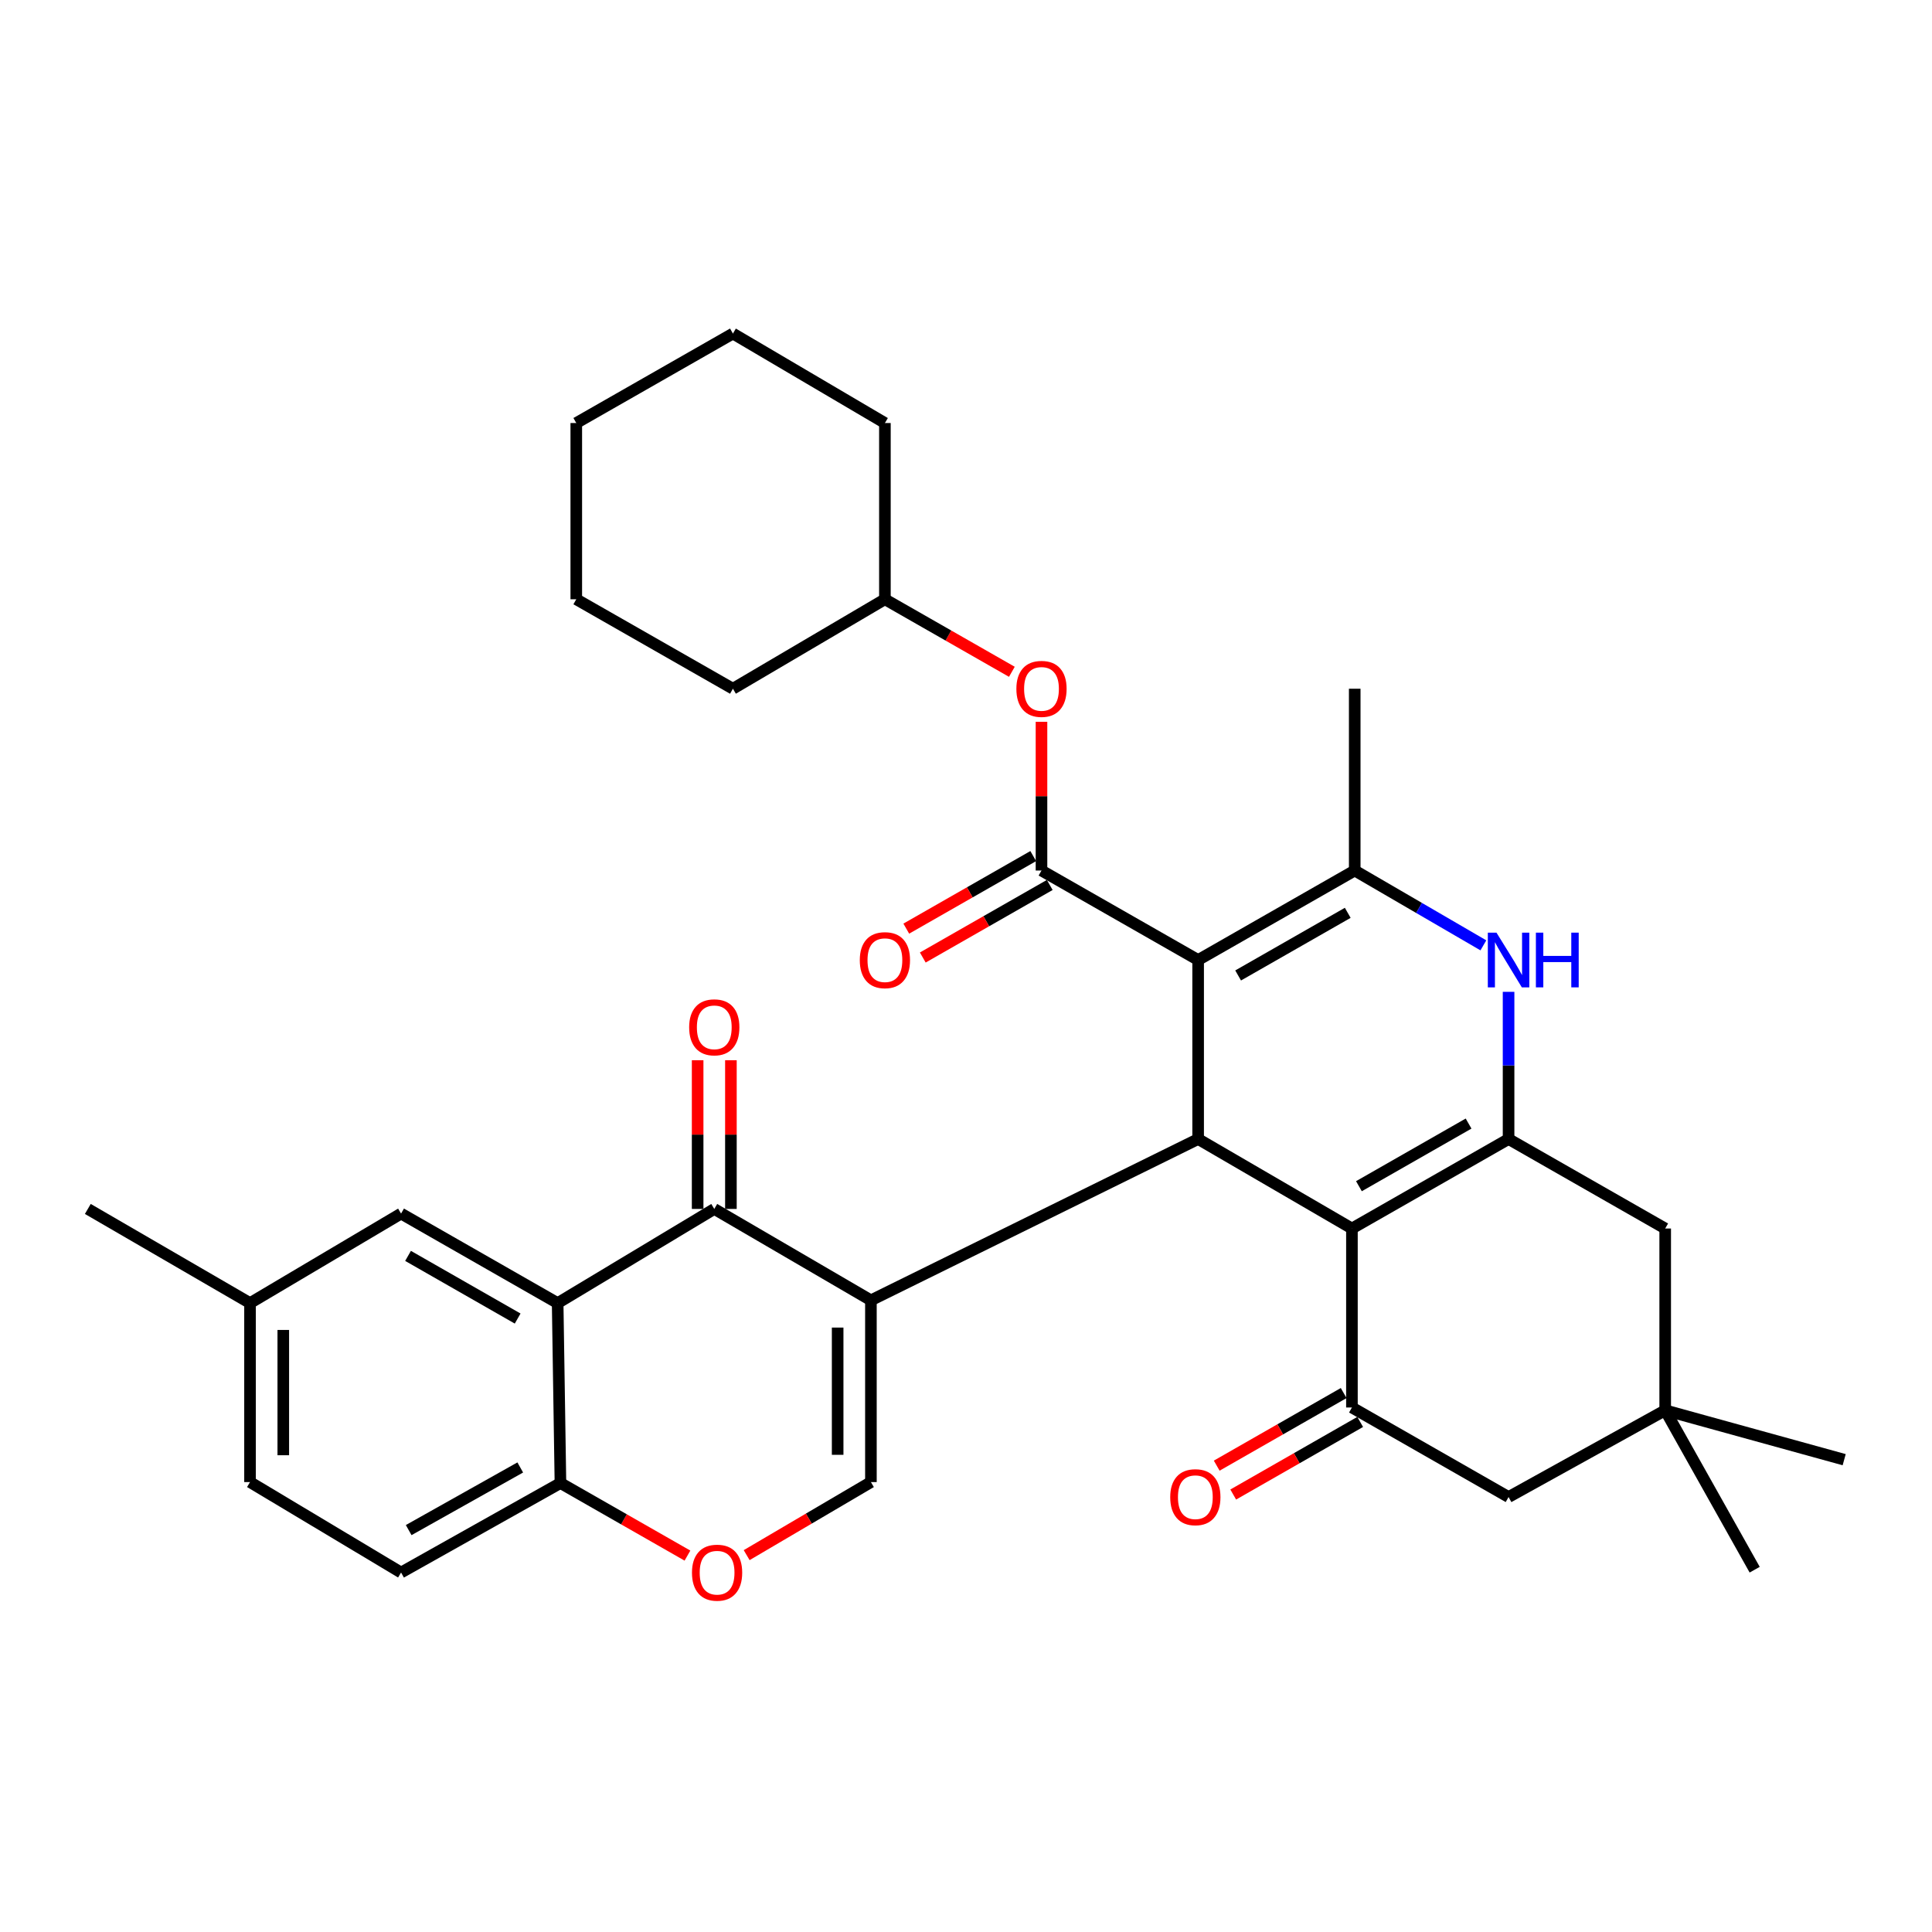 <?xml version='1.0' encoding='iso-8859-1'?>
<svg version='1.1' baseProfile='full'
              xmlns='http://www.w3.org/2000/svg'
                      xmlns:rdkit='http://www.rdkit.org/xml'
                      xmlns:xlink='http://www.w3.org/1999/xlink'
                  xml:space='preserve'
width='1000px' height='1000px' viewBox='0 0 1000 1000'>
<!-- END OF HEADER -->
<rect style='opacity:1.0;fill:#FFFFFF;stroke:none' width='1000' height='1000' x='0' y='0'> </rect>
<path class='bond-1' d='M 450.785,673.037 L 620.153,589.559' style='fill:none;fill-rule:evenodd;stroke:#000000;stroke-width:6px;stroke-linecap:butt;stroke-linejoin:miter;stroke-opacity:1' />
<path class='bond-5' d='M 450.785,673.037 L 369.708,625.745' style='fill:none;fill-rule:evenodd;stroke:#000000;stroke-width:6px;stroke-linecap:butt;stroke-linejoin:miter;stroke-opacity:1' />
<path class='bond-10' d='M 450.785,673.037 L 450.785,767.124' style='fill:none;fill-rule:evenodd;stroke:#000000;stroke-width:6px;stroke-linecap:butt;stroke-linejoin:miter;stroke-opacity:1' />
<path class='bond-10' d='M 433.567,687.15 L 433.567,753.011' style='fill:none;fill-rule:evenodd;stroke:#000000;stroke-width:6px;stroke-linecap:butt;stroke-linejoin:miter;stroke-opacity:1' />
<path class='bond-0' d='M 620.153,496.897 L 620.153,589.559' style='fill:none;fill-rule:evenodd;stroke:#000000;stroke-width:6px;stroke-linecap:butt;stroke-linejoin:miter;stroke-opacity:1' />
<path class='bond-4' d='M 620.153,496.897 L 701.202,450.581' style='fill:none;fill-rule:evenodd;stroke:#000000;stroke-width:6px;stroke-linecap:butt;stroke-linejoin:miter;stroke-opacity:1' />
<path class='bond-4' d='M 640.853,504.899 L 697.587,472.477' style='fill:none;fill-rule:evenodd;stroke:#000000;stroke-width:6px;stroke-linecap:butt;stroke-linejoin:miter;stroke-opacity:1' />
<path class='bond-6' d='M 620.153,496.897 L 539.075,450.581' style='fill:none;fill-rule:evenodd;stroke:#000000;stroke-width:6px;stroke-linecap:butt;stroke-linejoin:miter;stroke-opacity:1' />
<path class='bond-2' d='M 620.153,589.559 L 699.757,635.875' style='fill:none;fill-rule:evenodd;stroke:#000000;stroke-width:6px;stroke-linecap:butt;stroke-linejoin:miter;stroke-opacity:1' />
<path class='bond-3' d='M 699.757,635.875 L 780.835,589.559' style='fill:none;fill-rule:evenodd;stroke:#000000;stroke-width:6px;stroke-linecap:butt;stroke-linejoin:miter;stroke-opacity:1' />
<path class='bond-3' d='M 703.378,613.977 L 760.133,581.556' style='fill:none;fill-rule:evenodd;stroke:#000000;stroke-width:6px;stroke-linecap:butt;stroke-linejoin:miter;stroke-opacity:1' />
<path class='bond-9' d='M 699.757,635.875 L 699.757,728.517' style='fill:none;fill-rule:evenodd;stroke:#000000;stroke-width:6px;stroke-linecap:butt;stroke-linejoin:miter;stroke-opacity:1' />
<path class='bond-7' d='M 780.835,589.559 L 780.835,551.466' style='fill:none;fill-rule:evenodd;stroke:#000000;stroke-width:6px;stroke-linecap:butt;stroke-linejoin:miter;stroke-opacity:1' />
<path class='bond-7' d='M 780.835,551.466 L 780.835,513.374' style='fill:none;fill-rule:evenodd;stroke:#0000FF;stroke-width:6px;stroke-linecap:butt;stroke-linejoin:miter;stroke-opacity:1' />
<path class='bond-14' d='M 780.835,589.559 L 861.903,635.875' style='fill:none;fill-rule:evenodd;stroke:#000000;stroke-width:6px;stroke-linecap:butt;stroke-linejoin:miter;stroke-opacity:1' />
<path class='bond-23' d='M 701.202,450.581 L 701.202,356.484' style='fill:none;fill-rule:evenodd;stroke:#000000;stroke-width:6px;stroke-linecap:butt;stroke-linejoin:miter;stroke-opacity:1' />
<path class='bond-35' d='M 701.202,450.581 L 734.497,469.946' style='fill:none;fill-rule:evenodd;stroke:#000000;stroke-width:6px;stroke-linecap:butt;stroke-linejoin:miter;stroke-opacity:1' />
<path class='bond-35' d='M 734.497,469.946 L 767.792,489.311' style='fill:none;fill-rule:evenodd;stroke:#0000FF;stroke-width:6px;stroke-linecap:butt;stroke-linejoin:miter;stroke-opacity:1' />
<path class='bond-8' d='M 369.708,625.745 L 288.64,674.482' style='fill:none;fill-rule:evenodd;stroke:#000000;stroke-width:6px;stroke-linecap:butt;stroke-linejoin:miter;stroke-opacity:1' />
<path class='bond-19' d='M 378.317,625.745 L 378.317,587.258' style='fill:none;fill-rule:evenodd;stroke:#000000;stroke-width:6px;stroke-linecap:butt;stroke-linejoin:miter;stroke-opacity:1' />
<path class='bond-19' d='M 378.317,587.258 L 378.317,548.771' style='fill:none;fill-rule:evenodd;stroke:#FF0000;stroke-width:6px;stroke-linecap:butt;stroke-linejoin:miter;stroke-opacity:1' />
<path class='bond-19' d='M 361.099,625.745 L 361.099,587.258' style='fill:none;fill-rule:evenodd;stroke:#000000;stroke-width:6px;stroke-linecap:butt;stroke-linejoin:miter;stroke-opacity:1' />
<path class='bond-19' d='M 361.099,587.258 L 361.099,548.771' style='fill:none;fill-rule:evenodd;stroke:#FF0000;stroke-width:6px;stroke-linecap:butt;stroke-linejoin:miter;stroke-opacity:1' />
<path class='bond-13' d='M 539.075,450.581 L 539.075,412.089' style='fill:none;fill-rule:evenodd;stroke:#000000;stroke-width:6px;stroke-linecap:butt;stroke-linejoin:miter;stroke-opacity:1' />
<path class='bond-13' d='M 539.075,412.089 L 539.075,373.597' style='fill:none;fill-rule:evenodd;stroke:#FF0000;stroke-width:6px;stroke-linecap:butt;stroke-linejoin:miter;stroke-opacity:1' />
<path class='bond-18' d='M 534.804,443.106 L 501.946,461.883' style='fill:none;fill-rule:evenodd;stroke:#000000;stroke-width:6px;stroke-linecap:butt;stroke-linejoin:miter;stroke-opacity:1' />
<path class='bond-18' d='M 501.946,461.883 L 469.089,480.66' style='fill:none;fill-rule:evenodd;stroke:#FF0000;stroke-width:6px;stroke-linecap:butt;stroke-linejoin:miter;stroke-opacity:1' />
<path class='bond-18' d='M 543.347,458.055 L 510.489,476.832' style='fill:none;fill-rule:evenodd;stroke:#000000;stroke-width:6px;stroke-linecap:butt;stroke-linejoin:miter;stroke-opacity:1' />
<path class='bond-18' d='M 510.489,476.832 L 477.632,495.609' style='fill:none;fill-rule:evenodd;stroke:#FF0000;stroke-width:6px;stroke-linecap:butt;stroke-linejoin:miter;stroke-opacity:1' />
<path class='bond-17' d='M 288.64,674.482 L 207.591,628.146' style='fill:none;fill-rule:evenodd;stroke:#000000;stroke-width:6px;stroke-linecap:butt;stroke-linejoin:miter;stroke-opacity:1' />
<path class='bond-17' d='M 267.937,682.479 L 211.202,650.044' style='fill:none;fill-rule:evenodd;stroke:#000000;stroke-width:6px;stroke-linecap:butt;stroke-linejoin:miter;stroke-opacity:1' />
<path class='bond-34' d='M 288.64,674.482 L 290.084,767.621' style='fill:none;fill-rule:evenodd;stroke:#000000;stroke-width:6px;stroke-linecap:butt;stroke-linejoin:miter;stroke-opacity:1' />
<path class='bond-16' d='M 699.757,728.517 L 780.835,774.862' style='fill:none;fill-rule:evenodd;stroke:#000000;stroke-width:6px;stroke-linecap:butt;stroke-linejoin:miter;stroke-opacity:1' />
<path class='bond-20' d='M 695.484,721.044 L 662.627,739.832' style='fill:none;fill-rule:evenodd;stroke:#000000;stroke-width:6px;stroke-linecap:butt;stroke-linejoin:miter;stroke-opacity:1' />
<path class='bond-20' d='M 662.627,739.832 L 629.769,758.621' style='fill:none;fill-rule:evenodd;stroke:#FF0000;stroke-width:6px;stroke-linecap:butt;stroke-linejoin:miter;stroke-opacity:1' />
<path class='bond-20' d='M 704.031,735.991 L 671.173,754.779' style='fill:none;fill-rule:evenodd;stroke:#000000;stroke-width:6px;stroke-linecap:butt;stroke-linejoin:miter;stroke-opacity:1' />
<path class='bond-20' d='M 671.173,754.779 L 638.316,773.568' style='fill:none;fill-rule:evenodd;stroke:#FF0000;stroke-width:6px;stroke-linecap:butt;stroke-linejoin:miter;stroke-opacity:1' />
<path class='bond-11' d='M 450.785,767.124 L 418.628,786.03' style='fill:none;fill-rule:evenodd;stroke:#000000;stroke-width:6px;stroke-linecap:butt;stroke-linejoin:miter;stroke-opacity:1' />
<path class='bond-11' d='M 418.628,786.03 L 386.471,804.937' style='fill:none;fill-rule:evenodd;stroke:#FF0000;stroke-width:6px;stroke-linecap:butt;stroke-linejoin:miter;stroke-opacity:1' />
<path class='bond-12' d='M 355.827,805.178 L 322.956,786.4' style='fill:none;fill-rule:evenodd;stroke:#FF0000;stroke-width:6px;stroke-linecap:butt;stroke-linejoin:miter;stroke-opacity:1' />
<path class='bond-12' d='M 322.956,786.4 L 290.084,767.621' style='fill:none;fill-rule:evenodd;stroke:#000000;stroke-width:6px;stroke-linecap:butt;stroke-linejoin:miter;stroke-opacity:1' />
<path class='bond-21' d='M 290.084,767.621 L 207.591,813.938' style='fill:none;fill-rule:evenodd;stroke:#000000;stroke-width:6px;stroke-linecap:butt;stroke-linejoin:miter;stroke-opacity:1' />
<path class='bond-21' d='M 269.281,759.555 L 211.535,791.977' style='fill:none;fill-rule:evenodd;stroke:#000000;stroke-width:6px;stroke-linecap:butt;stroke-linejoin:miter;stroke-opacity:1' />
<path class='bond-25' d='M 523.742,347.724 L 490.884,328.951' style='fill:none;fill-rule:evenodd;stroke:#FF0000;stroke-width:6px;stroke-linecap:butt;stroke-linejoin:miter;stroke-opacity:1' />
<path class='bond-25' d='M 490.884,328.951 L 458.026,310.178' style='fill:none;fill-rule:evenodd;stroke:#000000;stroke-width:6px;stroke-linecap:butt;stroke-linejoin:miter;stroke-opacity:1' />
<path class='bond-37' d='M 861.903,635.875 L 861.903,729.962' style='fill:none;fill-rule:evenodd;stroke:#000000;stroke-width:6px;stroke-linecap:butt;stroke-linejoin:miter;stroke-opacity:1' />
<path class='bond-15' d='M 861.903,729.962 L 780.835,774.862' style='fill:none;fill-rule:evenodd;stroke:#000000;stroke-width:6px;stroke-linecap:butt;stroke-linejoin:miter;stroke-opacity:1' />
<path class='bond-26' d='M 861.903,729.962 L 954.545,755.531' style='fill:none;fill-rule:evenodd;stroke:#000000;stroke-width:6px;stroke-linecap:butt;stroke-linejoin:miter;stroke-opacity:1' />
<path class='bond-27' d='M 861.903,729.962 L 908.219,812.474' style='fill:none;fill-rule:evenodd;stroke:#000000;stroke-width:6px;stroke-linecap:butt;stroke-linejoin:miter;stroke-opacity:1' />
<path class='bond-22' d='M 207.591,628.146 L 129.411,674.482' style='fill:none;fill-rule:evenodd;stroke:#000000;stroke-width:6px;stroke-linecap:butt;stroke-linejoin:miter;stroke-opacity:1' />
<path class='bond-24' d='M 207.591,813.938 L 129.411,767.124' style='fill:none;fill-rule:evenodd;stroke:#000000;stroke-width:6px;stroke-linecap:butt;stroke-linejoin:miter;stroke-opacity:1' />
<path class='bond-28' d='M 129.411,674.482 L 45.455,625.745' style='fill:none;fill-rule:evenodd;stroke:#000000;stroke-width:6px;stroke-linecap:butt;stroke-linejoin:miter;stroke-opacity:1' />
<path class='bond-36' d='M 129.411,674.482 L 129.411,767.124' style='fill:none;fill-rule:evenodd;stroke:#000000;stroke-width:6px;stroke-linecap:butt;stroke-linejoin:miter;stroke-opacity:1' />
<path class='bond-36' d='M 146.629,688.378 L 146.629,753.228' style='fill:none;fill-rule:evenodd;stroke:#000000;stroke-width:6px;stroke-linecap:butt;stroke-linejoin:miter;stroke-opacity:1' />
<path class='bond-29' d='M 458.026,310.178 L 458.026,218.96' style='fill:none;fill-rule:evenodd;stroke:#000000;stroke-width:6px;stroke-linecap:butt;stroke-linejoin:miter;stroke-opacity:1' />
<path class='bond-30' d='M 458.026,310.178 L 379.359,356.484' style='fill:none;fill-rule:evenodd;stroke:#000000;stroke-width:6px;stroke-linecap:butt;stroke-linejoin:miter;stroke-opacity:1' />
<path class='bond-32' d='M 458.026,218.96 L 379.359,172.644' style='fill:none;fill-rule:evenodd;stroke:#000000;stroke-width:6px;stroke-linecap:butt;stroke-linejoin:miter;stroke-opacity:1' />
<path class='bond-31' d='M 379.359,356.484 L 298.282,310.178' style='fill:none;fill-rule:evenodd;stroke:#000000;stroke-width:6px;stroke-linecap:butt;stroke-linejoin:miter;stroke-opacity:1' />
<path class='bond-33' d='M 298.282,310.178 L 298.282,218.96' style='fill:none;fill-rule:evenodd;stroke:#000000;stroke-width:6px;stroke-linecap:butt;stroke-linejoin:miter;stroke-opacity:1' />
<path class='bond-38' d='M 379.359,172.644 L 298.282,218.96' style='fill:none;fill-rule:evenodd;stroke:#000000;stroke-width:6px;stroke-linecap:butt;stroke-linejoin:miter;stroke-opacity:1' />
<path  class='atom-8' d='M 774.575 482.737
L 783.855 497.737
Q 784.775 499.217, 786.255 501.897
Q 787.735 504.577, 787.815 504.737
L 787.815 482.737
L 791.575 482.737
L 791.575 511.057
L 787.695 511.057
L 777.735 494.657
Q 776.575 492.737, 775.335 490.537
Q 774.135 488.337, 773.775 487.657
L 773.775 511.057
L 770.095 511.057
L 770.095 482.737
L 774.575 482.737
' fill='#0000FF'/>
<path  class='atom-8' d='M 794.975 482.737
L 798.815 482.737
L 798.815 494.777
L 813.295 494.777
L 813.295 482.737
L 817.135 482.737
L 817.135 511.057
L 813.295 511.057
L 813.295 497.977
L 798.815 497.977
L 798.815 511.057
L 794.975 511.057
L 794.975 482.737
' fill='#0000FF'/>
<path  class='atom-12' d='M 358.162 814.018
Q 358.162 807.218, 361.522 803.418
Q 364.882 799.618, 371.162 799.618
Q 377.442 799.618, 380.802 803.418
Q 384.162 807.218, 384.162 814.018
Q 384.162 820.898, 380.762 824.818
Q 377.362 828.698, 371.162 828.698
Q 364.922 828.698, 361.522 824.818
Q 358.162 820.938, 358.162 814.018
M 371.162 825.498
Q 375.482 825.498, 377.802 822.618
Q 380.162 819.698, 380.162 814.018
Q 380.162 808.458, 377.802 805.658
Q 375.482 802.818, 371.162 802.818
Q 366.842 802.818, 364.482 805.618
Q 362.162 808.418, 362.162 814.018
Q 362.162 819.738, 364.482 822.618
Q 366.842 825.498, 371.162 825.498
' fill='#FF0000'/>
<path  class='atom-14' d='M 526.075 356.564
Q 526.075 349.764, 529.435 345.964
Q 532.795 342.164, 539.075 342.164
Q 545.355 342.164, 548.715 345.964
Q 552.075 349.764, 552.075 356.564
Q 552.075 363.444, 548.675 367.364
Q 545.275 371.244, 539.075 371.244
Q 532.835 371.244, 529.435 367.364
Q 526.075 363.484, 526.075 356.564
M 539.075 368.044
Q 543.395 368.044, 545.715 365.164
Q 548.075 362.244, 548.075 356.564
Q 548.075 351.004, 545.715 348.204
Q 543.395 345.364, 539.075 345.364
Q 534.755 345.364, 532.395 348.164
Q 530.075 350.964, 530.075 356.564
Q 530.075 362.284, 532.395 365.164
Q 534.755 368.044, 539.075 368.044
' fill='#FF0000'/>
<path  class='atom-19' d='M 445.026 496.977
Q 445.026 490.177, 448.386 486.377
Q 451.746 482.577, 458.026 482.577
Q 464.306 482.577, 467.666 486.377
Q 471.026 490.177, 471.026 496.977
Q 471.026 503.857, 467.626 507.777
Q 464.226 511.657, 458.026 511.657
Q 451.786 511.657, 448.386 507.777
Q 445.026 503.897, 445.026 496.977
M 458.026 508.457
Q 462.346 508.457, 464.666 505.577
Q 467.026 502.657, 467.026 496.977
Q 467.026 491.417, 464.666 488.617
Q 462.346 485.777, 458.026 485.777
Q 453.706 485.777, 451.346 488.577
Q 449.026 491.377, 449.026 496.977
Q 449.026 502.697, 451.346 505.577
Q 453.706 508.457, 458.026 508.457
' fill='#FF0000'/>
<path  class='atom-20' d='M 356.708 531.738
Q 356.708 524.938, 360.068 521.138
Q 363.428 517.338, 369.708 517.338
Q 375.988 517.338, 379.348 521.138
Q 382.708 524.938, 382.708 531.738
Q 382.708 538.618, 379.308 542.538
Q 375.908 546.418, 369.708 546.418
Q 363.468 546.418, 360.068 542.538
Q 356.708 538.658, 356.708 531.738
M 369.708 543.218
Q 374.028 543.218, 376.348 540.338
Q 378.708 537.418, 378.708 531.738
Q 378.708 526.178, 376.348 523.378
Q 374.028 520.538, 369.708 520.538
Q 365.388 520.538, 363.028 523.338
Q 360.708 526.138, 360.708 531.738
Q 360.708 537.458, 363.028 540.338
Q 365.388 543.218, 369.708 543.218
' fill='#FF0000'/>
<path  class='atom-21' d='M 605.708 774.942
Q 605.708 768.142, 609.068 764.342
Q 612.428 760.542, 618.708 760.542
Q 624.988 760.542, 628.348 764.342
Q 631.708 768.142, 631.708 774.942
Q 631.708 781.822, 628.308 785.742
Q 624.908 789.622, 618.708 789.622
Q 612.468 789.622, 609.068 785.742
Q 605.708 781.862, 605.708 774.942
M 618.708 786.422
Q 623.028 786.422, 625.348 783.542
Q 627.708 780.622, 627.708 774.942
Q 627.708 769.382, 625.348 766.582
Q 623.028 763.742, 618.708 763.742
Q 614.388 763.742, 612.028 766.542
Q 609.708 769.342, 609.708 774.942
Q 609.708 780.662, 612.028 783.542
Q 614.388 786.422, 618.708 786.422
' fill='#FF0000'/>
</svg>
